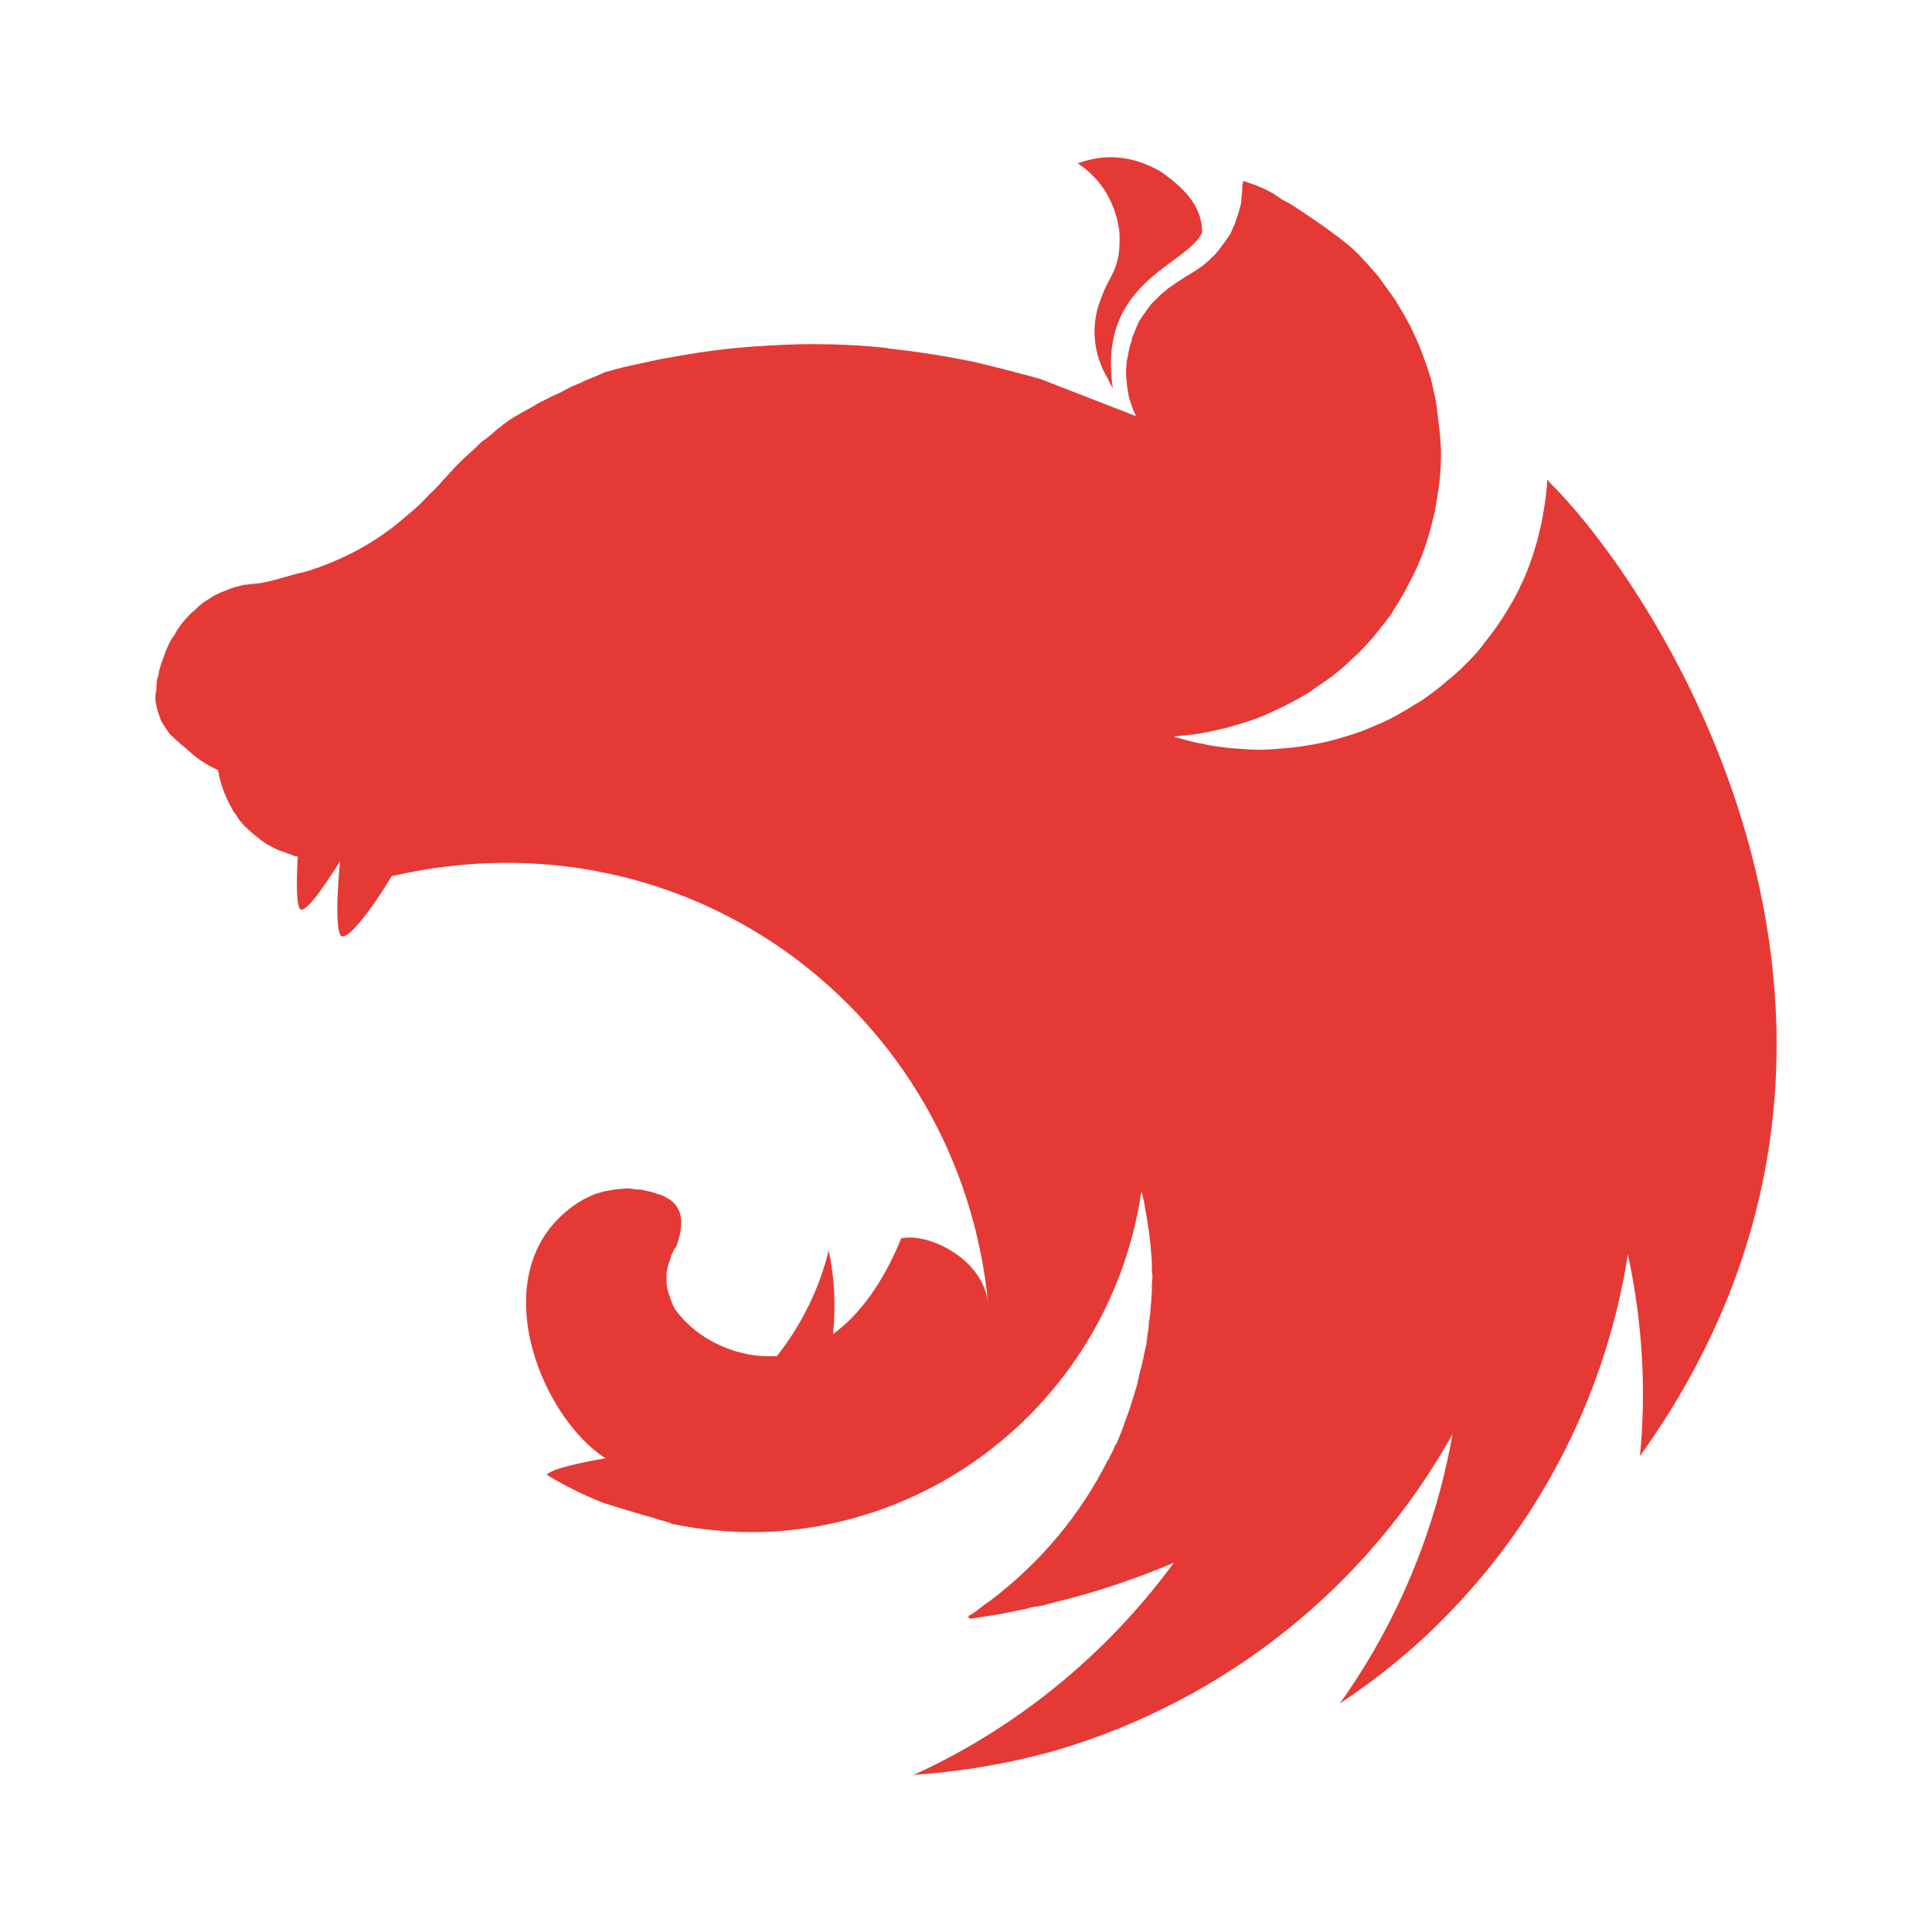 <svg width="24" height="24" viewBox="0 0 24 24" fill="none" xmlns="http://www.w3.org/2000/svg">
<path d="M13.79 1.953C13.647 1.953 13.51 1.987 13.387 2.028C13.654 2.206 13.797 2.438 13.872 2.704C13.879 2.738 13.886 2.766 13.893 2.8C13.899 2.834 13.906 2.861 13.906 2.895C13.927 3.353 13.783 3.408 13.688 3.681C13.538 4.029 13.579 4.404 13.763 4.705C13.777 4.739 13.797 4.78 13.824 4.821C13.626 3.503 14.726 3.305 14.931 2.895C14.944 2.534 14.651 2.295 14.418 2.131C14.179 1.994 13.975 1.953 13.79 1.953ZM15.443 2.247C15.422 2.37 15.436 2.336 15.429 2.397C15.422 2.438 15.422 2.493 15.415 2.534C15.402 2.574 15.395 2.615 15.381 2.656L15.34 2.779C15.32 2.82 15.306 2.854 15.286 2.902L15.245 2.964C15.231 2.977 15.224 2.998 15.21 3.011C15.183 3.046 15.156 3.087 15.135 3.114C15.101 3.148 15.081 3.182 15.04 3.21V3.216C15.006 3.244 14.978 3.271 14.944 3.298C14.835 3.38 14.712 3.442 14.596 3.524C14.562 3.551 14.521 3.571 14.493 3.599C14.459 3.626 14.425 3.653 14.398 3.681L14.302 3.776C14.275 3.81 14.248 3.845 14.227 3.879C14.2 3.913 14.173 3.954 14.152 3.988C14.132 4.029 14.118 4.063 14.098 4.111C14.084 4.152 14.063 4.186 14.056 4.234C14.043 4.282 14.029 4.322 14.022 4.363C14.015 4.384 14.015 4.411 14.009 4.432C14.002 4.452 14.002 4.473 13.995 4.493C13.995 4.534 13.988 4.582 13.988 4.623C13.988 4.657 13.988 4.684 13.995 4.719C13.995 4.76 14.002 4.8 14.009 4.848C14.015 4.889 14.022 4.93 14.036 4.971L14.077 5.094C14.091 5.121 14.104 5.149 14.111 5.169L12.916 4.705C12.711 4.65 12.513 4.596 12.315 4.548C12.206 4.521 12.097 4.493 11.988 4.473C11.674 4.411 11.359 4.363 11.039 4.329C11.025 4.329 11.025 4.322 11.011 4.322C10.697 4.288 10.39 4.275 10.082 4.275C9.85 4.275 9.625 4.288 9.4 4.302C9.086 4.322 8.765 4.363 8.451 4.418C8.375 4.432 8.294 4.445 8.218 4.459C8.055 4.493 7.904 4.527 7.747 4.561C7.672 4.582 7.59 4.602 7.515 4.623C7.44 4.657 7.365 4.691 7.29 4.719C7.235 4.746 7.174 4.773 7.119 4.794C7.105 4.8 7.099 4.8 7.092 4.807C7.037 4.835 6.996 4.855 6.948 4.882C6.935 4.889 6.921 4.896 6.914 4.896C6.86 4.923 6.798 4.951 6.75 4.978C6.716 4.992 6.675 5.012 6.648 5.033C6.634 5.046 6.614 5.053 6.6 5.06C6.552 5.087 6.505 5.115 6.464 5.135C6.416 5.162 6.375 5.19 6.341 5.21C6.307 5.237 6.266 5.258 6.238 5.285C6.231 5.292 6.225 5.292 6.225 5.299C6.19 5.319 6.156 5.347 6.129 5.374L6.115 5.388C6.088 5.408 6.061 5.429 6.04 5.449C6.027 5.456 6.02 5.463 6.006 5.47C5.979 5.49 5.951 5.517 5.931 5.538C5.924 5.552 5.917 5.552 5.91 5.558C5.876 5.593 5.849 5.613 5.815 5.647C5.808 5.647 5.808 5.654 5.801 5.661C5.767 5.688 5.74 5.715 5.706 5.75C5.699 5.756 5.699 5.763 5.692 5.763C5.665 5.791 5.637 5.818 5.617 5.845C5.603 5.859 5.59 5.866 5.583 5.879C5.555 5.913 5.528 5.941 5.494 5.975C5.487 5.989 5.48 5.989 5.473 6.002C5.433 6.043 5.398 6.084 5.351 6.125L5.337 6.139C5.255 6.228 5.166 6.316 5.071 6.391C4.975 6.473 4.879 6.555 4.777 6.624C4.675 6.699 4.572 6.76 4.463 6.822C4.361 6.876 4.251 6.931 4.135 6.979C4.026 7.026 3.91 7.067 3.794 7.102C3.575 7.149 3.35 7.238 3.159 7.252C3.118 7.252 3.07 7.265 3.029 7.265C2.981 7.279 2.94 7.286 2.899 7.3C2.858 7.313 2.817 7.334 2.776 7.347C2.735 7.361 2.694 7.382 2.653 7.402C2.619 7.429 2.578 7.45 2.537 7.477C2.503 7.504 2.462 7.532 2.435 7.566C2.401 7.593 2.36 7.627 2.333 7.661C2.298 7.696 2.271 7.73 2.244 7.764C2.216 7.805 2.189 7.839 2.169 7.887C2.141 7.921 2.114 7.962 2.094 8.01C2.073 8.057 2.053 8.098 2.039 8.146C2.025 8.187 2.005 8.235 1.991 8.283C1.977 8.324 1.971 8.365 1.964 8.406C1.964 8.413 1.957 8.419 1.957 8.419C1.943 8.467 1.943 8.529 1.943 8.563C1.937 8.597 1.93 8.631 1.93 8.665C1.93 8.686 1.93 8.713 1.937 8.733C1.943 8.768 1.95 8.802 1.957 8.829C1.971 8.863 1.977 8.891 1.991 8.925V8.931C2.005 8.966 2.025 8.993 2.046 9.027C2.066 9.061 2.087 9.089 2.114 9.123C2.141 9.15 2.169 9.177 2.203 9.205C2.237 9.239 2.264 9.259 2.298 9.287C2.421 9.396 2.455 9.43 2.612 9.519L2.694 9.56C2.701 9.56 2.708 9.567 2.708 9.567C2.708 9.58 2.708 9.58 2.715 9.594C2.722 9.635 2.729 9.676 2.742 9.717C2.756 9.765 2.77 9.806 2.783 9.84C2.797 9.874 2.811 9.901 2.824 9.935C2.831 9.949 2.838 9.956 2.838 9.963C2.858 10.004 2.879 10.038 2.899 10.079C2.927 10.113 2.954 10.154 2.974 10.188C3.002 10.222 3.029 10.256 3.063 10.284C3.097 10.318 3.125 10.338 3.159 10.372C3.159 10.372 3.166 10.379 3.172 10.379C3.207 10.406 3.234 10.434 3.268 10.454C3.302 10.482 3.343 10.502 3.384 10.523C3.418 10.543 3.459 10.563 3.507 10.577C3.541 10.591 3.575 10.604 3.609 10.611C3.616 10.618 3.623 10.618 3.63 10.625C3.65 10.632 3.678 10.639 3.698 10.639C3.685 10.918 3.678 11.185 3.719 11.28C3.766 11.383 3.992 11.069 4.224 10.7C4.19 11.062 4.169 11.478 4.224 11.608C4.279 11.738 4.593 11.335 4.866 10.884C8.553 10.031 11.919 12.578 12.274 16.183C12.206 15.623 11.516 15.309 11.195 15.384C11.039 15.767 10.772 16.265 10.349 16.572C10.383 16.231 10.369 15.876 10.294 15.534C10.178 16.012 9.953 16.463 9.652 16.845C9.161 16.88 8.662 16.64 8.403 16.285C8.382 16.272 8.375 16.238 8.362 16.217C8.348 16.183 8.328 16.142 8.321 16.108C8.307 16.074 8.294 16.033 8.287 15.999C8.28 15.964 8.28 15.924 8.28 15.883V15.807C8.287 15.773 8.294 15.732 8.307 15.698C8.321 15.664 8.328 15.623 8.341 15.589C8.362 15.555 8.375 15.514 8.403 15.48C8.492 15.227 8.492 15.029 8.328 14.906C8.294 14.886 8.266 14.872 8.232 14.851C8.212 14.845 8.184 14.838 8.164 14.831C8.15 14.824 8.136 14.817 8.123 14.817C8.089 14.804 8.048 14.797 8.014 14.79C7.979 14.776 7.938 14.776 7.904 14.776C7.87 14.77 7.829 14.763 7.788 14.763C7.761 14.763 7.734 14.77 7.713 14.77C7.672 14.77 7.638 14.776 7.597 14.783C7.563 14.79 7.522 14.797 7.488 14.804C7.454 14.817 7.413 14.824 7.379 14.838C7.344 14.851 7.31 14.872 7.276 14.886C7.242 14.899 7.215 14.92 7.181 14.94C5.965 15.732 6.689 17.583 7.522 18.115C7.208 18.17 6.894 18.238 6.805 18.307L6.791 18.32C7.017 18.457 7.249 18.573 7.495 18.669C7.829 18.778 8.184 18.873 8.335 18.921V18.928C8.765 19.017 9.202 19.051 9.646 19.023C11.947 18.86 13.838 17.112 14.179 14.797C14.193 14.845 14.2 14.886 14.213 14.934C14.227 15.029 14.248 15.125 14.261 15.227V15.234C14.275 15.282 14.275 15.329 14.282 15.37V15.391C14.289 15.439 14.296 15.486 14.296 15.527C14.302 15.582 14.309 15.644 14.309 15.698V15.78C14.309 15.807 14.316 15.835 14.316 15.862C14.316 15.896 14.309 15.924 14.309 15.958V16.033C14.309 16.067 14.302 16.101 14.302 16.135C14.302 16.156 14.302 16.176 14.296 16.203C14.296 16.238 14.289 16.279 14.289 16.32C14.282 16.333 14.282 16.354 14.282 16.367C14.275 16.408 14.268 16.442 14.268 16.49C14.268 16.504 14.268 16.524 14.261 16.538C14.255 16.593 14.248 16.634 14.241 16.688V16.702C14.227 16.75 14.22 16.797 14.207 16.845V16.859C14.193 16.907 14.186 16.955 14.173 17.002C14.173 17.009 14.166 17.016 14.166 17.023C14.152 17.071 14.145 17.119 14.132 17.166V17.18C14.118 17.235 14.098 17.276 14.091 17.323C14.084 17.33 14.084 17.337 14.084 17.337C14.07 17.392 14.05 17.439 14.036 17.494C14.015 17.549 14.002 17.59 13.981 17.644C13.961 17.699 13.947 17.747 13.927 17.794C13.906 17.849 13.886 17.89 13.865 17.945H13.858C13.838 17.992 13.818 18.04 13.79 18.088C13.783 18.102 13.777 18.115 13.777 18.122C13.77 18.129 13.77 18.136 13.763 18.136C13.421 18.819 12.923 19.413 12.302 19.884C12.261 19.911 12.22 19.939 12.179 19.973C12.165 19.986 12.151 19.986 12.145 20C12.111 20.027 12.069 20.055 12.028 20.075L12.042 20.109H12.049C12.124 20.096 12.192 20.089 12.268 20.075H12.274C12.411 20.055 12.547 20.027 12.677 20C12.711 19.993 12.752 19.986 12.793 19.973C12.821 19.966 12.841 19.959 12.868 19.959C12.902 19.952 12.944 19.945 12.978 19.939C13.012 19.925 13.039 19.925 13.073 19.911C13.592 19.788 14.098 19.618 14.582 19.413C13.756 20.539 12.65 21.454 11.352 22.048C11.953 22.007 12.547 21.905 13.128 21.741C15.224 21.12 16.986 19.713 18.044 17.815C17.832 19.017 17.355 20.164 16.644 21.161C17.15 20.826 17.614 20.444 18.03 20.007C19.198 18.791 19.963 17.241 20.222 15.582C20.4 16.401 20.454 17.255 20.372 18.088C24.128 12.851 20.687 7.416 19.246 5.989C19.239 5.975 19.232 5.975 19.232 5.961C19.225 5.968 19.225 5.968 19.225 5.975C19.225 5.968 19.225 5.968 19.219 5.961C19.219 6.023 19.212 6.084 19.205 6.146C19.191 6.269 19.171 6.378 19.15 6.494C19.123 6.61 19.096 6.726 19.061 6.835C19.027 6.945 18.986 7.061 18.939 7.17C18.891 7.272 18.843 7.382 18.782 7.484C18.727 7.58 18.659 7.689 18.597 7.778C18.529 7.873 18.454 7.969 18.386 8.057C18.31 8.153 18.222 8.235 18.14 8.317C18.085 8.365 18.044 8.406 17.989 8.447C17.949 8.481 17.914 8.515 17.867 8.549C17.771 8.624 17.682 8.693 17.573 8.754C17.477 8.815 17.368 8.877 17.266 8.931C17.157 8.986 17.047 9.027 16.938 9.075C16.829 9.116 16.713 9.15 16.597 9.184C16.48 9.218 16.364 9.239 16.248 9.259C16.125 9.28 16.009 9.293 15.893 9.3C15.811 9.307 15.729 9.314 15.641 9.314C15.518 9.314 15.402 9.3 15.286 9.293C15.163 9.28 15.047 9.266 14.931 9.239C14.808 9.218 14.698 9.184 14.582 9.15H14.575C14.691 9.136 14.808 9.13 14.917 9.109C15.04 9.089 15.149 9.061 15.265 9.034C15.381 9 15.497 8.966 15.607 8.925C15.723 8.884 15.832 8.829 15.934 8.781C16.044 8.727 16.139 8.672 16.248 8.611C16.344 8.542 16.446 8.474 16.542 8.406C16.637 8.331 16.726 8.256 16.808 8.174C16.897 8.098 16.972 8.01 17.054 7.921C17.129 7.825 17.204 7.737 17.273 7.641C17.286 7.627 17.293 7.607 17.307 7.586C17.361 7.504 17.409 7.422 17.457 7.334C17.512 7.231 17.566 7.129 17.614 7.02C17.662 6.91 17.703 6.801 17.737 6.685C17.771 6.576 17.798 6.46 17.826 6.344C17.846 6.221 17.867 6.111 17.88 5.995C17.894 5.872 17.901 5.756 17.901 5.64C17.901 5.558 17.894 5.476 17.887 5.388C17.873 5.265 17.86 5.156 17.846 5.039C17.826 4.917 17.798 4.807 17.771 4.691C17.737 4.582 17.696 4.466 17.655 4.357C17.614 4.247 17.559 4.138 17.512 4.036C17.457 3.933 17.395 3.831 17.334 3.728L17.129 3.442C17.054 3.353 16.972 3.264 16.89 3.175C16.849 3.134 16.801 3.087 16.754 3.046C16.521 2.861 16.276 2.691 16.03 2.534C15.996 2.513 15.962 2.499 15.927 2.479C15.764 2.356 15.607 2.301 15.443 2.247Z" fill="#E53935"/>
</svg>
